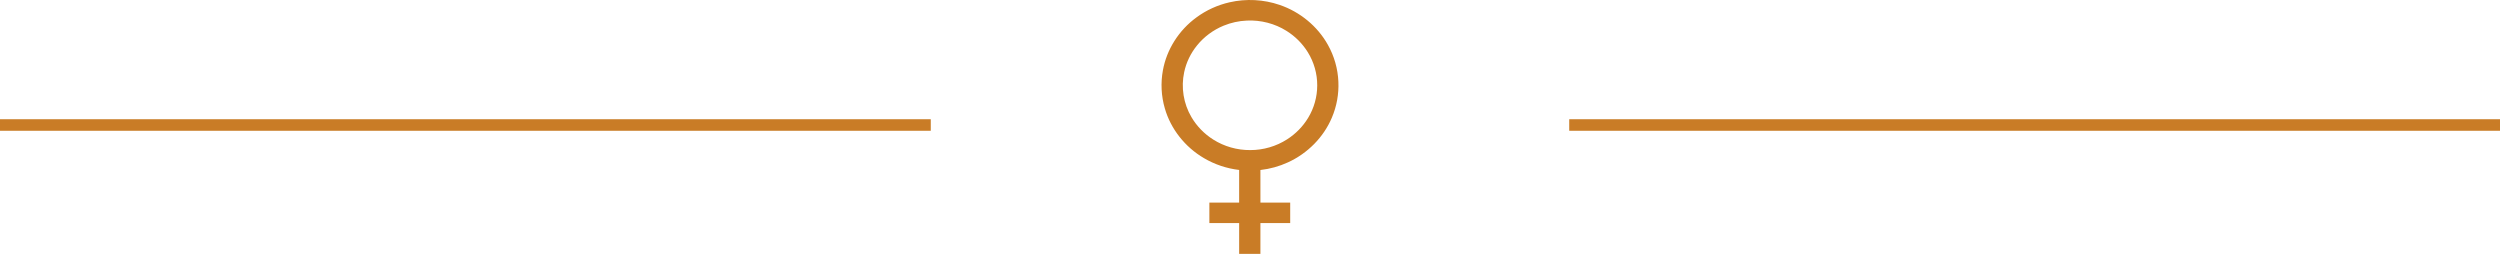 <?xml version="1.0" encoding="UTF-8"?> <svg xmlns="http://www.w3.org/2000/svg" width="325" height="33" viewBox="0 0 325 33" fill="none"><path d="M159.856 0.296C161.995 -0.192 164.278 -0.075 166.347 0.637C169.008 1.538 171.29 3.427 172.622 5.823C173.452 7.295 173.922 8.953 173.99 10.629C174.06 12.219 173.772 13.823 173.143 15.294C172.076 17.826 169.996 19.941 167.434 21.106C166.309 21.625 165.093 21.962 163.854 22.101C163.854 23.513 163.851 24.926 163.856 26.337C165.145 26.337 166.435 26.337 167.726 26.337C167.726 27.226 167.726 28.114 167.726 29.002C166.435 29.002 165.145 29.002 163.854 29.002C163.854 30.334 163.854 31.668 163.854 33H161.09C161.09 31.668 161.09 30.334 161.09 29.002C159.8 29.002 158.509 29.002 157.219 29.002C157.219 28.114 157.219 27.225 157.219 26.337C158.509 26.337 159.798 26.337 161.089 26.337C161.092 24.923 161.092 23.509 161.089 22.094C159.473 21.904 157.901 21.378 156.513 20.557C154.056 19.121 152.196 16.765 151.429 14.096C150.96 12.493 150.875 10.786 151.177 9.146C151.663 6.437 153.254 3.931 155.528 2.272C156.804 1.328 158.29 0.649 159.856 0.296ZM162.086 2.675C161.052 2.719 160.026 2.945 159.073 3.337C157.717 3.893 156.514 4.788 155.61 5.911C154.788 6.923 154.21 8.12 153.944 9.38C153.517 11.357 153.853 13.483 154.895 15.238C155.581 16.405 156.561 17.412 157.726 18.145C159.143 19.042 160.839 19.529 162.535 19.51C164.224 19.516 165.91 19.021 167.316 18.119C168.435 17.407 169.38 16.442 170.055 15.325C170.829 14.054 171.239 12.581 171.239 11.109C171.247 9.594 170.819 8.08 170.011 6.781C169.325 5.67 168.369 4.714 167.242 4.012C165.726 3.058 163.894 2.587 162.086 2.675Z" fill="#C97C26"></path><line y1="16.25" x2="121" y2="16.25" stroke="#C97C26" stroke-width="1.5"></line><line x1="204" y1="16.25" x2="325" y2="16.25" stroke="#C97C26" stroke-width="1.5"></line></svg> 